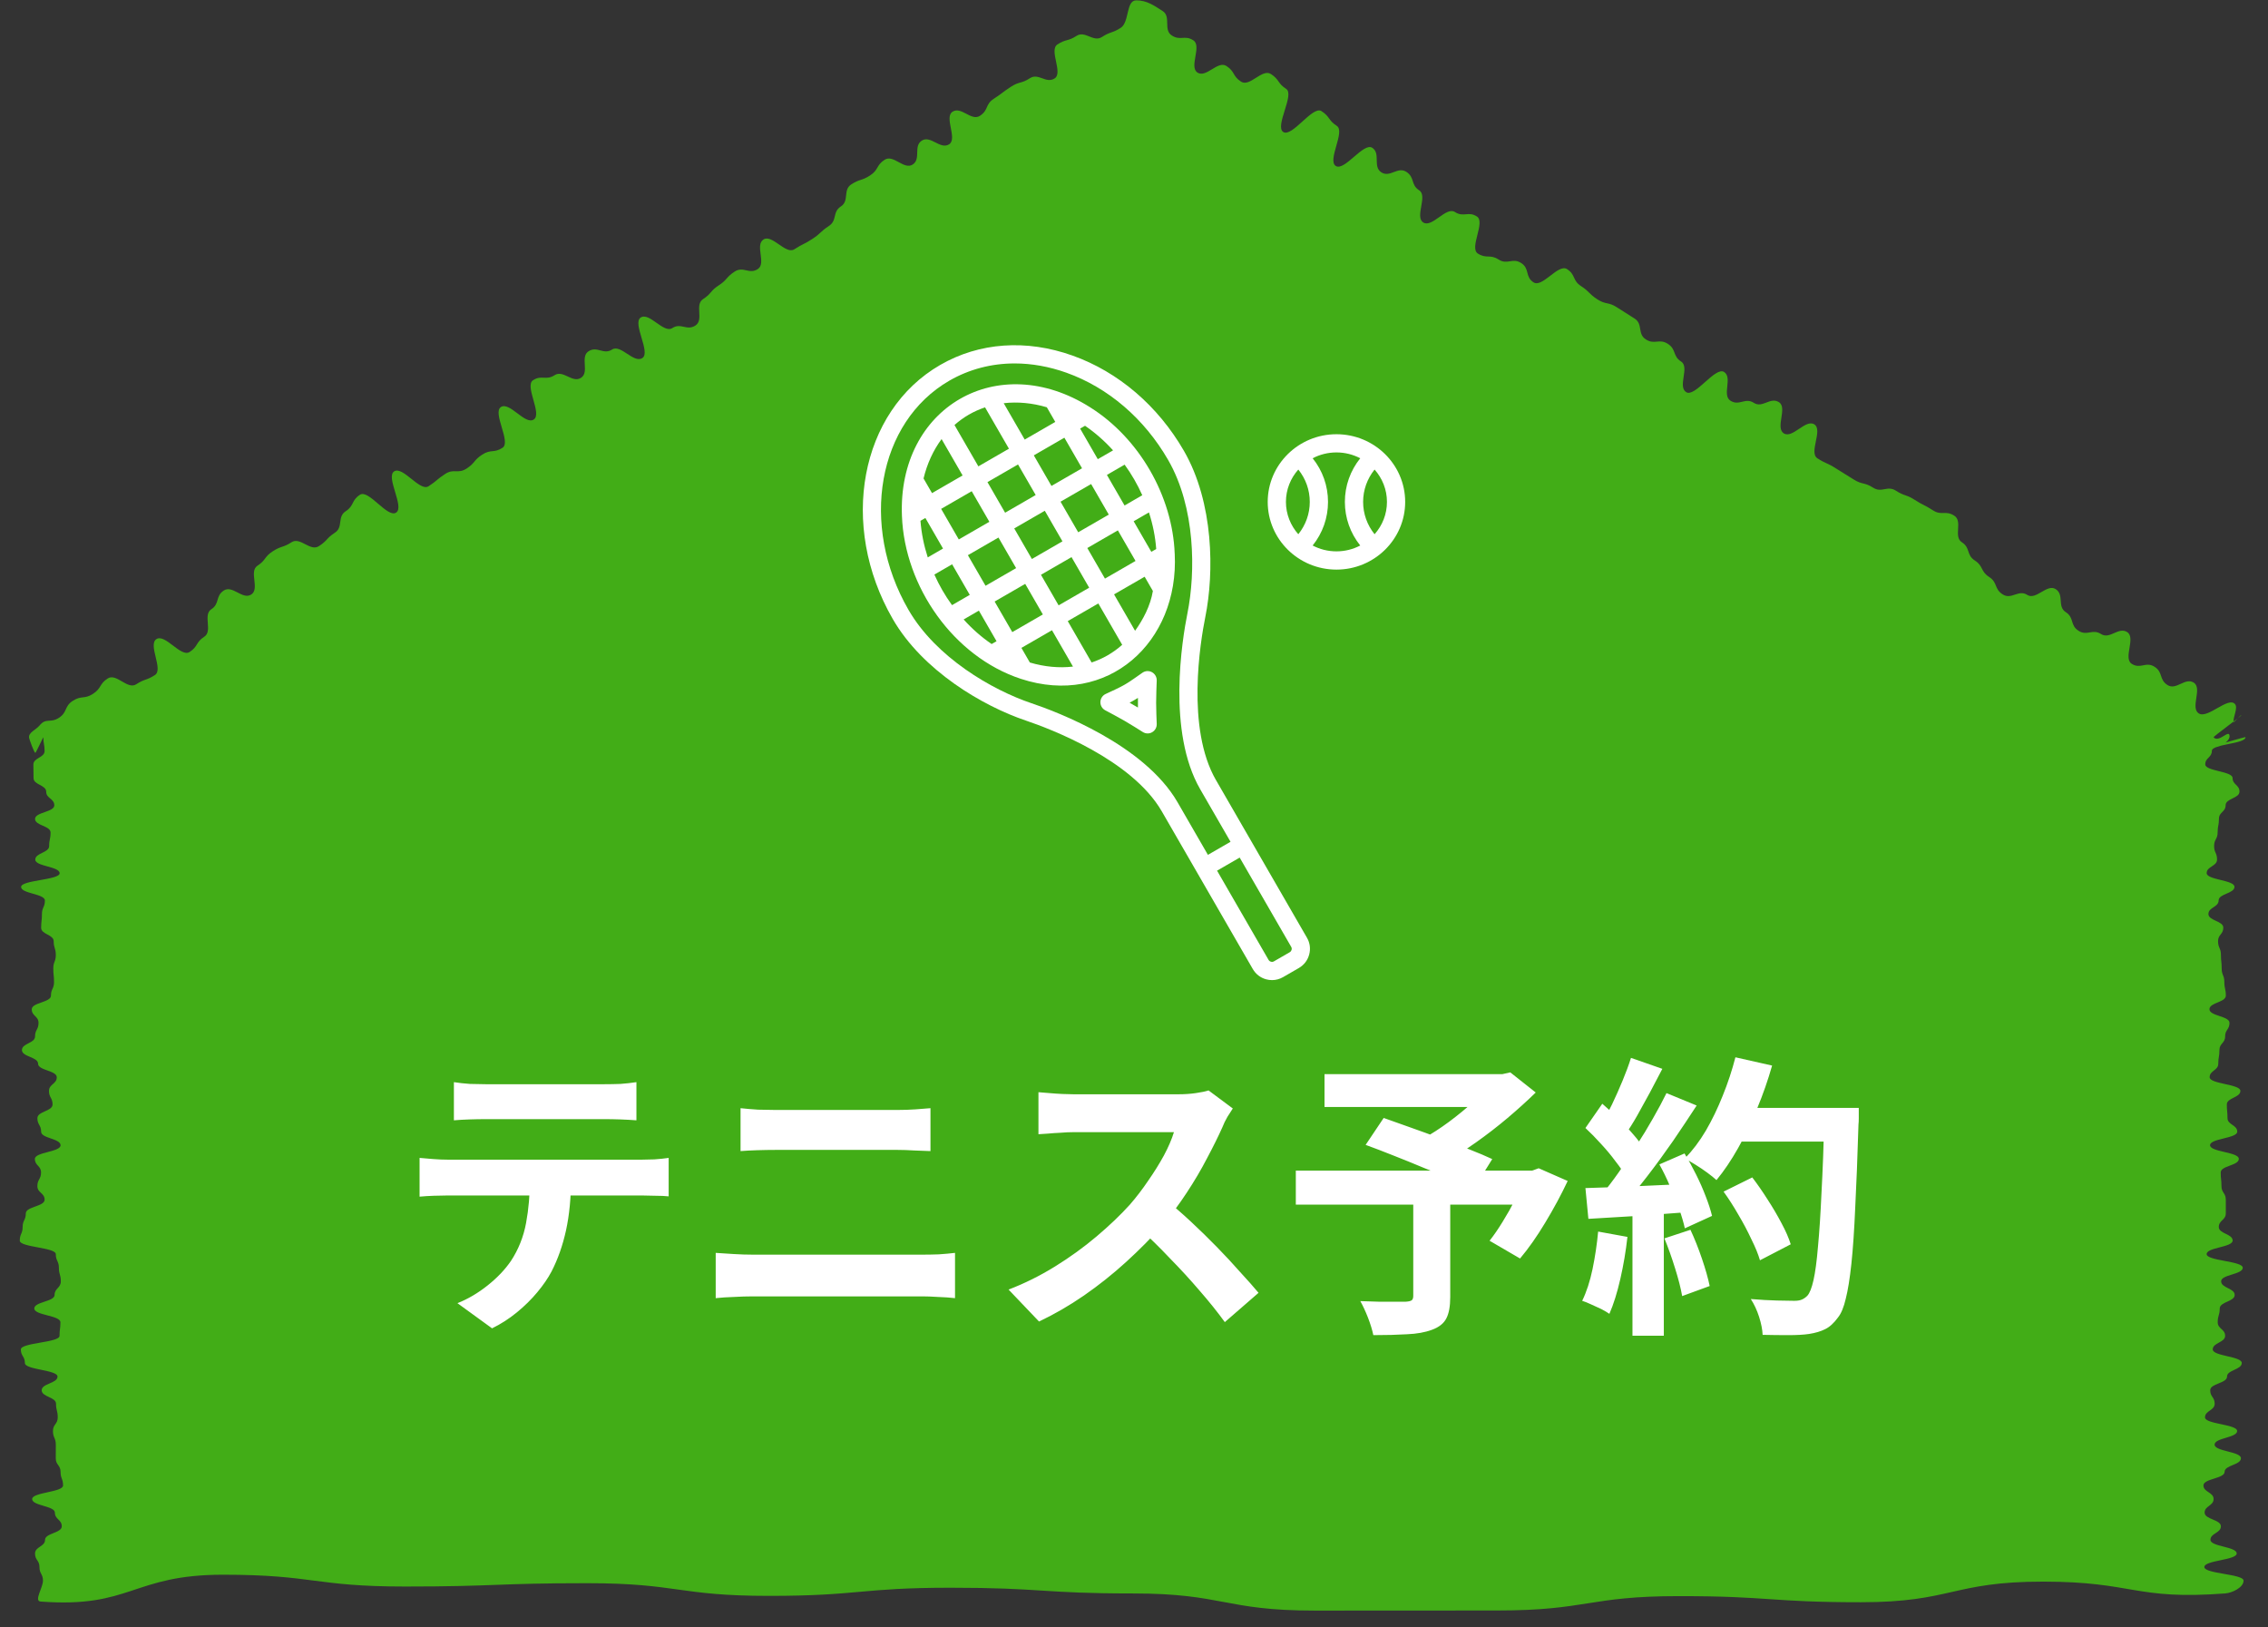 <svg width="92" height="66" viewBox="0 0 92 66" fill="none" xmlns="http://www.w3.org/2000/svg">
<rect x="0" y="0" width="92" height="66" fill="#333333" stroke="none"/>
<g clip-path="url(#clip0_7_226)">
<path d="M90.441 29.862C90.441 29.535 90.021 30.137 89.793 29.904C89.764 29.874 90.938 29.037 90.917 29C90.906 28.98 90.607 29.313 90.604 29.291C90.571 29.091 90.793 28.711 90.664 28.556C90.39 28.23 89.552 29.165 89.192 28.933C88.838 28.704 89.346 27.914 88.991 27.686C88.635 27.457 88.28 28.011 87.924 27.782C87.57 27.554 87.753 27.27 87.4 27.042C87.046 26.813 86.828 27.15 86.472 26.921C86.115 26.691 86.648 25.865 86.289 25.635C85.933 25.406 85.588 25.943 85.229 25.714C84.875 25.486 84.667 25.808 84.313 25.58C83.959 25.352 84.151 25.053 83.795 24.824C83.44 24.595 83.744 24.123 83.389 23.892C83.035 23.663 82.587 24.355 82.235 24.126C81.878 23.895 81.593 24.335 81.237 24.105C80.882 23.876 81.043 23.626 80.686 23.397C80.332 23.168 80.463 22.96 80.108 22.731C79.754 22.503 79.936 22.219 79.582 21.991C79.228 21.764 79.63 21.144 79.276 20.915C78.92 20.684 78.762 20.926 78.407 20.695C78.052 20.465 78.024 20.5 77.67 20.272C77.316 20.044 77.262 20.129 76.908 19.901C76.552 19.672 76.336 20.006 75.979 19.776C75.622 19.547 75.543 19.668 75.186 19.44C74.83 19.212 74.823 19.22 74.465 18.991C74.11 18.762 74.075 18.815 73.721 18.586C73.364 18.356 73.954 17.442 73.598 17.211C73.244 16.982 72.711 17.803 72.358 17.574C72.004 17.345 72.518 16.538 72.163 16.311C71.808 16.083 71.499 16.566 71.143 16.337C70.789 16.108 70.548 16.479 70.194 16.25C69.84 16.02 70.293 15.314 69.936 15.085C69.578 14.856 68.753 16.134 68.397 15.902C68.043 15.673 68.548 14.89 68.194 14.663C67.84 14.435 68.008 14.17 67.655 13.944C67.298 13.715 67.12 13.995 66.762 13.764C66.408 13.535 66.658 13.146 66.305 12.918C65.95 12.688 65.946 12.691 65.588 12.462C65.233 12.233 65.149 12.368 64.793 12.138C64.439 11.907 64.486 11.83 64.132 11.601C63.778 11.372 63.921 11.14 63.565 10.913C63.206 10.684 62.565 11.683 62.207 11.451C61.853 11.223 62.061 10.898 61.709 10.669C61.353 10.438 61.147 10.755 60.79 10.525C60.436 10.297 60.301 10.509 59.946 10.281C59.592 10.054 60.264 9.009 59.912 8.781C59.556 8.55 59.374 8.829 59.016 8.597C58.662 8.367 58.088 9.252 57.733 9.022C57.379 8.793 57.924 7.947 57.569 7.719C57.215 7.491 57.401 7.198 57.047 6.969C56.693 6.741 56.387 7.217 56.032 6.988C55.676 6.758 56.018 6.223 55.663 5.993C55.308 5.765 54.538 6.958 54.184 6.73C53.83 6.501 54.581 5.334 54.227 5.105C53.872 4.875 53.958 4.734 53.602 4.505C53.248 4.277 52.41 5.582 52.055 5.353C51.698 5.124 52.528 3.834 52.172 3.605C51.815 3.375 51.909 3.231 51.552 3.001C51.195 2.773 50.7 3.54 50.344 3.312C49.989 3.083 50.104 2.904 49.748 2.675C49.394 2.448 48.932 3.171 48.576 2.944C48.219 2.715 48.764 1.866 48.406 1.635C48.052 1.407 47.885 1.667 47.532 1.438C47.177 1.208 47.517 0.677 47.162 0.448C46.807 0.218 46.516 0.014 46.092 0.014C45.669 0.014 45.819 0.897 45.464 1.127C45.11 1.356 45.055 1.27 44.701 1.5C44.347 1.729 44.02 1.226 43.667 1.456C43.315 1.685 43.246 1.574 42.894 1.802C42.54 2.031 43.134 2.952 42.781 3.18C42.427 3.408 42.129 2.944 41.776 3.173C41.424 3.402 41.353 3.293 41.003 3.522C40.649 3.752 40.667 3.777 40.313 4.005C39.957 4.235 40.106 4.467 39.75 4.697C39.396 4.925 38.992 4.301 38.639 4.531C38.288 4.758 38.851 5.625 38.5 5.852C38.144 6.083 37.748 5.472 37.392 5.703C37.04 5.931 37.373 6.445 37.022 6.673C36.667 6.903 36.242 6.248 35.886 6.479C35.532 6.708 35.649 6.886 35.294 7.115C34.943 7.342 34.883 7.25 34.533 7.477C34.179 7.706 34.464 8.143 34.11 8.372C33.756 8.602 33.973 8.937 33.619 9.168C33.265 9.399 33.306 9.46 32.951 9.691C32.601 9.92 32.575 9.881 32.223 10.109C31.871 10.337 31.32 9.485 30.969 9.713C30.615 9.943 31.094 10.682 30.74 10.912C30.386 11.141 30.154 10.784 29.801 11.014C29.448 11.243 29.512 11.341 29.158 11.571C28.805 11.799 28.872 11.901 28.52 12.13C28.166 12.36 28.565 12.97 28.21 13.201C27.858 13.431 27.624 13.076 27.272 13.305C26.918 13.534 26.344 12.649 25.99 12.878C25.638 13.107 26.409 14.29 26.057 14.52C25.705 14.75 25.182 13.948 24.829 14.175C24.475 14.403 24.227 14.018 23.874 14.246C23.521 14.473 23.921 15.092 23.57 15.321C23.216 15.552 22.85 14.987 22.496 15.216C22.142 15.445 21.975 15.19 21.622 15.42C21.268 15.649 22.005 16.786 21.651 17.014C21.297 17.243 20.674 16.279 20.32 16.507C19.966 16.734 20.74 17.929 20.387 18.158C20.033 18.388 19.915 18.207 19.561 18.437C19.208 18.666 19.279 18.774 18.926 19.003C18.572 19.232 18.414 18.99 18.061 19.219C17.708 19.448 17.736 19.492 17.383 19.72C17.029 19.949 16.342 18.888 15.988 19.117C15.634 19.346 16.422 20.56 16.068 20.789C15.716 21.017 14.955 19.837 14.603 20.064C14.246 20.293 14.377 20.503 14.022 20.734C13.669 20.964 13.936 21.374 13.584 21.604C13.23 21.834 13.288 21.923 12.934 22.15C12.58 22.377 12.18 21.761 11.827 21.99C11.475 22.219 11.415 22.129 11.063 22.358C10.711 22.587 10.795 22.714 10.443 22.943C10.089 23.173 10.547 23.88 10.192 24.11C9.838 24.339 9.434 23.717 9.08 23.947C8.728 24.176 8.925 24.478 8.573 24.707C8.218 24.936 8.641 25.593 8.286 25.822C7.934 26.049 8.043 26.215 7.69 26.442C7.336 26.671 6.701 25.69 6.345 25.919C5.991 26.148 6.639 27.147 6.285 27.376C5.931 27.605 5.877 27.522 5.523 27.752C5.171 27.981 4.721 27.287 4.369 27.515C4.017 27.743 4.125 27.911 3.771 28.139C3.417 28.368 3.304 28.193 2.951 28.423C2.597 28.654 2.744 28.881 2.39 29.111C2.038 29.34 1.867 29.096 1.603 29.423C1.459 29.601 1.138 29.704 1.182 29.929C1.193 29.988 1.377 30.513 1.433 30.533C1.453 30.54 1.758 29.879 1.758 29.9C1.758 30.177 1.809 30.177 1.809 30.455C1.809 30.73 1.354 30.73 1.354 31.005C1.354 31.28 1.361 31.28 1.361 31.556C1.361 31.832 1.874 31.832 1.874 32.108C1.874 32.384 2.203 32.384 2.203 32.661C2.203 32.936 1.422 32.936 1.422 33.211C1.422 33.486 2.051 33.486 2.051 33.764C2.051 34.037 1.994 34.037 1.994 34.311C1.994 34.586 1.431 34.586 1.431 34.862C1.431 35.139 2.419 35.137 2.419 35.414C2.419 35.691 0.856 35.69 0.856 35.969C0.856 36.244 1.821 36.244 1.821 36.521C1.821 36.796 1.701 36.796 1.701 37.072C1.701 37.348 1.669 37.347 1.669 37.625C1.669 37.898 2.178 37.898 2.178 38.174C2.178 38.45 2.264 38.45 2.264 38.729C2.264 39 2.162 39 2.162 39.275C2.162 39.551 2.192 39.55 2.192 39.827C2.192 40.104 2.067 40.101 2.067 40.378C2.067 40.655 1.288 40.654 1.288 40.932C1.288 41.207 1.563 41.206 1.563 41.483C1.563 41.758 1.422 41.757 1.422 42.034C1.422 42.309 0.89 42.309 0.89 42.585C0.89 42.862 1.545 42.862 1.545 43.14C1.545 43.413 2.303 43.413 2.303 43.687C2.303 43.964 1.987 43.964 1.987 44.242C1.987 44.517 2.132 44.517 2.132 44.792C2.132 45.068 1.517 45.068 1.517 45.347C1.517 45.62 1.668 45.62 1.668 45.895C1.668 46.17 2.457 46.169 2.457 46.446C2.457 46.721 1.415 46.72 1.415 46.998C1.415 47.274 1.665 47.274 1.665 47.55C1.665 47.826 1.516 47.825 1.516 48.103C1.516 48.377 1.81 48.377 1.81 48.654C1.81 48.931 1.047 48.93 1.047 49.209C1.047 49.486 0.918 49.486 0.918 49.763C0.918 50.037 0.802 50.037 0.802 50.313C0.802 50.587 2.264 50.586 2.264 50.862C2.264 51.138 2.389 51.137 2.389 51.415C2.389 51.688 2.467 51.688 2.467 51.964C2.467 52.24 2.214 52.239 2.214 52.517C2.214 52.79 1.391 52.79 1.391 53.066C1.391 53.343 2.451 53.343 2.451 53.624C2.451 53.898 2.415 53.898 2.415 54.175C2.415 54.452 0.846 54.449 0.846 54.726C0.846 55.003 1.01 55.001 1.01 55.278C1.01 55.553 2.333 55.552 2.333 55.827C2.333 56.104 1.691 56.104 1.691 56.381C1.691 56.655 2.273 56.655 2.273 56.929C2.273 57.205 2.342 57.205 2.342 57.482C2.342 57.759 2.148 57.758 2.148 58.035C2.148 58.31 2.264 58.31 2.264 58.588C2.264 58.866 2.262 58.863 2.262 59.14C2.262 59.417 2.457 59.415 2.457 59.692C2.457 59.967 2.558 59.966 2.558 60.243C2.558 60.518 1.304 60.517 1.304 60.794C1.304 61.069 2.227 61.069 2.227 61.345C2.227 61.622 2.506 61.622 2.506 61.9C2.506 62.175 1.827 62.175 1.827 62.449C1.827 62.724 1.421 62.724 1.421 63.001C1.421 63.278 1.601 63.275 1.601 63.552C1.601 63.829 1.743 63.828 1.743 64.105C1.743 64.382 1.37 64.929 1.646 64.95C5.326 65.226 5.358 63.862 9.048 63.862C12.739 63.862 12.739 64.341 16.43 64.341C20.122 64.341 20.122 64.206 23.814 64.206C27.503 64.206 27.503 64.72 31.192 64.72C34.882 64.72 34.882 64.39 38.574 64.39C42.264 64.39 42.264 64.622 45.955 64.622C49.646 64.622 49.644 65.317 53.336 65.317C57.028 65.317 57.027 65.313 60.721 65.313C64.413 65.313 64.412 64.73 68.106 64.73C71.797 64.73 71.797 64.978 75.491 64.978C79.185 64.978 79.184 64.142 82.88 64.142C86.576 64.142 86.582 64.899 90.267 64.621C90.542 64.6 91.008 64.382 91.008 64.103C91.008 63.828 89.418 63.828 89.418 63.55C89.418 63.275 90.73 63.275 90.73 62.999C90.73 62.723 89.665 62.724 89.665 62.448C89.665 62.175 90.089 62.175 90.089 61.899C90.089 61.622 89.429 61.622 89.429 61.343C89.429 61.069 89.793 61.069 89.793 60.792C89.793 60.515 89.381 60.517 89.381 60.24C89.381 59.965 90.24 59.966 90.24 59.689C90.24 59.414 90.902 59.415 90.902 59.138C90.902 58.863 89.834 58.863 89.834 58.586C89.834 58.309 90.748 58.31 90.748 58.034C90.748 57.758 89.445 57.758 89.445 57.481C89.445 57.204 89.837 57.205 89.837 56.927C89.837 56.655 89.656 56.655 89.656 56.379C89.656 56.103 90.339 56.104 90.339 55.824C90.339 55.552 90.936 55.552 90.936 55.275C90.936 55 89.758 55.001 89.758 54.724C89.758 54.449 90.261 54.449 90.261 54.173C90.261 53.897 89.96 53.898 89.96 53.622C89.96 53.343 90.042 53.343 90.042 53.065C90.042 52.79 90.648 52.79 90.648 52.515C90.648 52.239 90.099 52.239 90.099 51.962C90.099 51.688 90.976 51.688 90.976 51.413C90.976 51.137 89.511 51.137 89.511 50.859C89.511 50.586 90.566 50.586 90.566 50.31C90.566 50.036 90.004 50.037 90.004 49.761C90.004 49.485 90.288 49.486 90.288 49.207C90.288 48.928 90.288 48.93 90.288 48.651C90.288 48.377 90.112 48.377 90.112 48.1C90.112 47.825 90.082 47.825 90.082 47.548C90.082 47.271 90.817 47.274 90.817 46.996C90.817 46.718 89.649 46.72 89.649 46.443C89.649 46.168 90.753 46.169 90.753 45.894C90.753 45.619 90.357 45.62 90.357 45.345C90.357 45.068 90.33 45.068 90.33 44.79C90.33 44.517 90.88 44.517 90.88 44.24C90.88 43.963 89.633 43.964 89.633 43.686C89.633 43.413 89.983 43.413 89.983 43.139C89.983 42.862 90.03 42.862 90.03 42.583C90.03 42.309 90.261 42.309 90.261 42.032C90.261 41.755 90.438 41.757 90.438 41.48C90.438 41.205 89.625 41.206 89.625 40.929C89.625 40.654 90.29 40.655 90.29 40.376C90.29 40.101 90.229 40.101 90.229 39.825C90.229 39.549 90.121 39.55 90.121 39.274C90.121 38.998 90.091 38.999 90.091 38.723C90.091 38.447 89.974 38.447 89.974 38.169C89.974 37.895 90.187 37.895 90.187 37.62C90.187 37.344 89.583 37.344 89.583 37.066C89.583 36.793 89.997 36.793 89.997 36.517C89.997 36.241 90.64 36.241 90.64 35.964C90.64 35.687 89.512 35.687 89.512 35.409C89.512 35.134 89.933 35.134 89.933 34.858C89.933 34.582 89.814 34.583 89.814 34.307C89.814 34.034 89.957 34.034 89.957 33.758C89.957 33.482 90.01 33.483 90.01 33.206C90.01 32.93 90.281 32.931 90.281 32.656C90.281 32.379 90.843 32.379 90.843 32.103C90.843 31.827 90.563 31.827 90.563 31.551C90.563 31.275 89.455 31.275 89.455 31C89.455 30.725 89.723 30.725 89.723 30.45C89.723 30.173 91.089 30.173 91.089 29.895C91.089 29.874 89.769 30.256 89.782 30.271C89.872 30.396 90.441 30.111 90.441 29.862Z" fill="#42AD17"/>
<path d="M18.412 43.886C18.612 43.918 18.828 43.942 19.06 43.958C19.292 43.966 19.504 43.97 19.696 43.97C19.848 43.97 20.088 43.97 20.416 43.97C20.744 43.97 21.112 43.97 21.52 43.97C21.928 43.97 22.336 43.97 22.744 43.97C23.152 43.97 23.512 43.97 23.824 43.97C24.144 43.97 24.376 43.97 24.52 43.97C24.728 43.97 24.944 43.966 25.168 43.958C25.392 43.942 25.608 43.918 25.816 43.886V45.434C25.608 45.418 25.392 45.406 25.168 45.398C24.944 45.39 24.728 45.386 24.52 45.386C24.376 45.386 24.144 45.386 23.824 45.386C23.512 45.386 23.152 45.386 22.744 45.386C22.336 45.386 21.928 45.386 21.52 45.386C21.112 45.386 20.744 45.386 20.416 45.386C20.096 45.386 19.86 45.386 19.708 45.386C19.5 45.386 19.276 45.39 19.036 45.398C18.804 45.406 18.596 45.418 18.412 45.434V43.886ZM17.02 46.958C17.196 46.974 17.384 46.99 17.584 47.006C17.792 47.022 17.988 47.03 18.172 47.03C18.276 47.03 18.484 47.03 18.796 47.03C19.108 47.03 19.484 47.03 19.924 47.03C20.364 47.03 20.836 47.03 21.34 47.03C21.852 47.03 22.36 47.03 22.864 47.03C23.376 47.03 23.852 47.03 24.292 47.03C24.732 47.03 25.104 47.03 25.408 47.03C25.72 47.03 25.928 47.03 26.032 47.03C26.16 47.03 26.332 47.026 26.548 47.018C26.772 47.002 26.964 46.982 27.124 46.958V48.518C26.98 48.502 26.804 48.494 26.596 48.494C26.388 48.486 26.2 48.482 26.032 48.482C25.928 48.482 25.72 48.482 25.408 48.482C25.104 48.482 24.732 48.482 24.292 48.482C23.852 48.482 23.376 48.482 22.864 48.482C22.36 48.482 21.852 48.482 21.34 48.482C20.836 48.482 20.364 48.482 19.924 48.482C19.484 48.482 19.108 48.482 18.796 48.482C18.484 48.482 18.276 48.482 18.172 48.482C17.996 48.482 17.8 48.486 17.584 48.494C17.376 48.502 17.188 48.514 17.02 48.53V46.958ZM23.164 47.786C23.164 48.57 23.096 49.274 22.96 49.898C22.824 50.514 22.628 51.07 22.372 51.566C22.228 51.838 22.036 52.118 21.796 52.406C21.556 52.694 21.28 52.966 20.968 53.222C20.656 53.478 20.32 53.694 19.96 53.87L18.556 52.85C18.98 52.682 19.388 52.442 19.78 52.13C20.172 51.818 20.488 51.486 20.728 51.134C21.032 50.67 21.236 50.158 21.34 49.598C21.444 49.038 21.496 48.438 21.496 47.798L23.164 47.786ZM30.04 44.942C30.256 44.966 30.492 44.986 30.748 45.002C31.012 45.01 31.244 45.014 31.444 45.014C31.612 45.014 31.836 45.014 32.116 45.014C32.396 45.014 32.704 45.014 33.04 45.014C33.376 45.014 33.716 45.014 34.06 45.014C34.412 45.014 34.744 45.014 35.056 45.014C35.376 45.014 35.656 45.014 35.896 45.014C36.136 45.014 36.308 45.014 36.412 45.014C36.652 45.014 36.892 45.006 37.132 44.99C37.372 44.974 37.576 44.958 37.744 44.942V46.682C37.576 46.674 37.364 46.666 37.108 46.658C36.852 46.642 36.62 46.634 36.412 46.634C36.308 46.634 36.128 46.634 35.872 46.634C35.624 46.634 35.332 46.634 34.996 46.634C34.66 46.634 34.308 46.634 33.94 46.634C33.58 46.634 33.232 46.634 32.896 46.634C32.56 46.634 32.264 46.634 32.008 46.634C31.752 46.634 31.568 46.634 31.456 46.634C31.224 46.634 30.98 46.638 30.724 46.646C30.468 46.654 30.24 46.666 30.04 46.682V44.942ZM29.032 50.81C29.272 50.826 29.52 50.842 29.776 50.858C30.04 50.874 30.292 50.882 30.532 50.882C30.636 50.882 30.828 50.882 31.108 50.882C31.388 50.882 31.716 50.882 32.092 50.882C32.476 50.882 32.888 50.882 33.328 50.882C33.768 50.882 34.204 50.882 34.636 50.882C35.076 50.882 35.484 50.882 35.86 50.882C36.244 50.882 36.572 50.882 36.844 50.882C37.124 50.882 37.316 50.882 37.42 50.882C37.628 50.882 37.848 50.878 38.08 50.87C38.32 50.854 38.54 50.834 38.74 50.81V52.646C38.532 52.622 38.304 52.606 38.056 52.598C37.808 52.582 37.596 52.574 37.42 52.574C37.316 52.574 37.124 52.574 36.844 52.574C36.572 52.574 36.244 52.574 35.86 52.574C35.484 52.574 35.076 52.574 34.636 52.574C34.204 52.574 33.768 52.574 33.328 52.574C32.888 52.574 32.476 52.574 32.092 52.574C31.716 52.574 31.388 52.574 31.108 52.574C30.828 52.574 30.636 52.574 30.532 52.574C30.292 52.574 30.036 52.582 29.764 52.598C29.5 52.606 29.256 52.622 29.032 52.646V50.81ZM50.008 44.954C49.96 45.026 49.888 45.138 49.792 45.29C49.704 45.442 49.636 45.582 49.588 45.71C49.42 46.086 49.212 46.506 48.964 46.97C48.724 47.434 48.448 47.902 48.136 48.374C47.832 48.838 47.508 49.274 47.164 49.682C46.716 50.186 46.22 50.686 45.676 51.182C45.14 51.67 44.572 52.122 43.972 52.538C43.38 52.946 42.772 53.298 42.148 53.594L40.912 52.298C41.56 52.05 42.188 51.738 42.796 51.362C43.404 50.986 43.968 50.578 44.488 50.138C45.008 49.698 45.456 49.27 45.832 48.854C46.096 48.55 46.344 48.226 46.576 47.882C46.816 47.538 47.028 47.198 47.212 46.862C47.396 46.518 47.532 46.202 47.62 45.914C47.54 45.914 47.396 45.914 47.188 45.914C46.98 45.914 46.736 45.914 46.456 45.914C46.184 45.914 45.896 45.914 45.592 45.914C45.288 45.914 44.996 45.914 44.716 45.914C44.444 45.914 44.204 45.914 43.996 45.914C43.788 45.914 43.64 45.914 43.552 45.914C43.384 45.914 43.208 45.922 43.024 45.938C42.84 45.946 42.664 45.958 42.496 45.974C42.336 45.982 42.212 45.99 42.124 45.998V44.294C42.244 44.302 42.392 44.314 42.568 44.33C42.744 44.346 42.92 44.358 43.096 44.366C43.28 44.374 43.432 44.378 43.552 44.378C43.656 44.378 43.82 44.378 44.044 44.378C44.268 44.378 44.524 44.378 44.812 44.378C45.1 44.378 45.396 44.378 45.7 44.378C46.012 44.378 46.308 44.378 46.588 44.378C46.876 44.378 47.124 44.378 47.332 44.378C47.54 44.378 47.692 44.378 47.788 44.378C48.052 44.378 48.292 44.362 48.508 44.33C48.732 44.298 48.904 44.262 49.024 44.222L50.008 44.954ZM47.32 48.686C47.632 48.934 47.964 49.222 48.316 49.55C48.668 49.878 49.016 50.218 49.36 50.57C49.704 50.922 50.02 51.262 50.308 51.59C50.604 51.91 50.852 52.19 51.052 52.43L49.684 53.618C49.388 53.21 49.048 52.786 48.664 52.346C48.288 51.906 47.888 51.47 47.464 51.038C47.048 50.598 46.624 50.182 46.192 49.79L47.32 48.686ZM57.328 48.566H58.828V52.598C58.828 52.974 58.776 53.262 58.672 53.462C58.568 53.67 58.372 53.826 58.084 53.93C57.804 54.034 57.468 54.094 57.076 54.11C56.684 54.134 56.228 54.146 55.708 54.146C55.668 53.946 55.596 53.71 55.492 53.438C55.388 53.174 55.284 52.95 55.18 52.766C55.42 52.774 55.668 52.782 55.924 52.79C56.18 52.79 56.408 52.79 56.608 52.79C56.808 52.79 56.948 52.79 57.028 52.79C57.148 52.782 57.228 52.762 57.268 52.73C57.308 52.698 57.328 52.638 57.328 52.55V48.566ZM53.728 43.562H61.096V44.894H53.728V43.562ZM60.556 43.562H60.94L61.264 43.49L62.296 44.306C61.952 44.642 61.572 44.986 61.156 45.338C60.748 45.682 60.324 46.01 59.884 46.322C59.444 46.634 59.008 46.91 58.576 47.15C58.512 47.054 58.424 46.946 58.312 46.826C58.208 46.706 58.1 46.59 57.988 46.478C57.884 46.358 57.788 46.262 57.7 46.19C58.052 45.998 58.412 45.766 58.78 45.494C59.156 45.214 59.5 44.93 59.812 44.642C60.124 44.354 60.372 44.098 60.556 43.874V43.562ZM52.564 47.474H62.368V48.854H52.564V47.474ZM55.396 46.43L56.128 45.338C56.448 45.45 56.808 45.578 57.208 45.722C57.616 45.866 58.024 46.014 58.432 46.166C58.84 46.318 59.228 46.466 59.596 46.61C59.964 46.754 60.276 46.886 60.532 47.006L59.764 48.242C59.524 48.122 59.228 47.986 58.876 47.834C58.524 47.674 58.144 47.514 57.736 47.354C57.336 47.186 56.932 47.022 56.524 46.862C56.124 46.702 55.748 46.558 55.396 46.43ZM61.888 47.474H62.152L62.416 47.378L63.592 47.894C63.328 48.454 63.024 49.018 62.68 49.586C62.344 50.146 62.004 50.63 61.66 51.038L60.424 50.318C60.6 50.094 60.776 49.838 60.952 49.55C61.136 49.254 61.308 48.95 61.468 48.638C61.636 48.318 61.776 48.01 61.888 47.714V47.474ZM69.916 48.326L71.08 47.75C71.288 48.022 71.496 48.322 71.704 48.65C71.912 48.97 72.1 49.29 72.268 49.61C72.436 49.922 72.56 50.206 72.64 50.462L71.392 51.11C71.32 50.862 71.204 50.578 71.044 50.258C70.892 49.93 70.716 49.598 70.516 49.262C70.324 48.926 70.124 48.614 69.916 48.326ZM70.324 44.93H74.632V46.298H70.324V44.93ZM74.008 44.93H75.4C75.4 44.93 75.4 44.974 75.4 45.062C75.4 45.15 75.4 45.246 75.4 45.35C75.4 45.454 75.396 45.538 75.388 45.602C75.348 46.922 75.304 48.046 75.256 48.974C75.216 49.894 75.164 50.654 75.1 51.254C75.036 51.854 74.96 52.326 74.872 52.67C74.792 53.014 74.688 53.266 74.56 53.426C74.392 53.658 74.216 53.818 74.032 53.906C73.856 53.994 73.64 54.058 73.384 54.098C73.168 54.13 72.888 54.146 72.544 54.146C72.208 54.146 71.86 54.142 71.5 54.134C71.492 53.926 71.444 53.682 71.356 53.402C71.268 53.13 71.156 52.89 71.02 52.682C71.404 52.714 71.756 52.734 72.076 52.742C72.396 52.75 72.632 52.754 72.784 52.754C72.912 52.754 73.012 52.738 73.084 52.706C73.164 52.674 73.24 52.622 73.312 52.55C73.408 52.446 73.492 52.234 73.564 51.914C73.636 51.594 73.696 51.146 73.744 50.57C73.8 49.986 73.848 49.254 73.888 48.374C73.936 47.494 73.976 46.442 74.008 45.218V44.93ZM70.396 42.878L71.884 43.214C71.716 43.806 71.512 44.39 71.272 44.966C71.04 45.534 70.784 46.066 70.504 46.562C70.224 47.058 69.932 47.49 69.628 47.858C69.532 47.77 69.408 47.67 69.256 47.558C69.104 47.446 68.944 47.338 68.776 47.234C68.608 47.13 68.464 47.046 68.344 46.982C68.656 46.662 68.94 46.286 69.196 45.854C69.452 45.414 69.68 44.942 69.88 44.438C70.088 43.926 70.26 43.406 70.396 42.878ZM66.16 42.902L67.432 43.346C67.272 43.658 67.104 43.978 66.928 44.306C66.752 44.626 66.58 44.938 66.412 45.242C66.244 45.538 66.08 45.798 65.92 46.022L64.948 45.626C65.092 45.378 65.24 45.098 65.392 44.786C65.544 44.466 65.688 44.142 65.824 43.814C65.96 43.486 66.072 43.182 66.16 42.902ZM67.6 44.33L68.824 44.834C68.528 45.29 68.208 45.77 67.864 46.274C67.52 46.77 67.172 47.246 66.82 47.702C66.468 48.158 66.14 48.558 65.836 48.902L64.96 48.458C65.192 48.186 65.428 47.878 65.668 47.534C65.908 47.19 66.144 46.834 66.376 46.466C66.616 46.098 66.84 45.73 67.048 45.362C67.264 44.986 67.448 44.642 67.6 44.33ZM64.312 45.746L64.996 44.762C65.204 44.938 65.42 45.138 65.644 45.362C65.868 45.578 66.072 45.794 66.256 46.01C66.448 46.226 66.592 46.426 66.688 46.61L65.956 47.726C65.86 47.542 65.72 47.334 65.536 47.102C65.36 46.862 65.164 46.626 64.948 46.394C64.732 46.154 64.52 45.938 64.312 45.746ZM67.312 47.222L68.332 46.778C68.492 47.042 68.648 47.326 68.8 47.63C68.952 47.934 69.084 48.234 69.196 48.53C69.308 48.818 69.392 49.078 69.448 49.31L68.344 49.814C68.296 49.59 68.22 49.33 68.116 49.034C68.012 48.73 67.888 48.422 67.744 48.11C67.608 47.79 67.464 47.494 67.312 47.222ZM64.312 48.182C64.864 48.166 65.528 48.142 66.304 48.11C67.088 48.078 67.884 48.042 68.692 48.002L68.68 49.142C67.928 49.198 67.18 49.254 66.436 49.31C65.692 49.358 65.024 49.398 64.432 49.43L64.312 48.182ZM67.516 50.222L68.572 49.874C68.74 50.234 68.896 50.626 69.04 51.05C69.184 51.474 69.288 51.842 69.352 52.154L68.236 52.562C68.18 52.242 68.084 51.866 67.948 51.434C67.812 50.994 67.668 50.59 67.516 50.222ZM64.828 49.946L66.016 50.162C65.952 50.738 65.856 51.306 65.728 51.866C65.6 52.426 65.452 52.898 65.284 53.282C65.204 53.226 65.096 53.162 64.96 53.09C64.824 53.026 64.684 52.962 64.54 52.898C64.404 52.834 64.284 52.786 64.18 52.754C64.356 52.394 64.496 51.966 64.6 51.47C64.704 50.966 64.78 50.458 64.828 49.946ZM66.22 48.818H67.492V54.17H66.22V48.818Z" fill="white"/>
<path d="M49.325 31.636C48.111 29.534 48.688 26.037 48.894 25.015C49.253 23.227 49.241 20.391 48.025 18.284C46.969 16.455 45.365 15.083 43.509 14.421C41.631 13.75 39.724 13.885 38.139 14.8C34.883 16.68 34.019 21.302 36.214 25.103C37.431 27.21 39.881 28.638 41.61 29.221C42.597 29.554 45.914 30.803 47.128 32.905L50.819 39.299C50.94 39.507 51.133 39.656 51.365 39.717C51.442 39.737 51.52 39.748 51.599 39.748C51.755 39.748 51.908 39.707 52.047 39.627L52.688 39.257C52.896 39.136 53.045 38.943 53.106 38.711C53.169 38.479 53.137 38.237 53.016 38.029L49.325 31.635V31.636ZM41.845 28.521C40.239 27.98 37.967 26.662 36.853 24.733C34.861 21.285 35.605 17.116 38.508 15.439C39.314 14.974 40.218 14.739 41.16 14.739C41.847 14.739 42.554 14.864 43.259 15.115C44.95 15.719 46.416 16.974 47.384 18.652C48.498 20.581 48.502 23.207 48.168 24.869C47.95 25.954 47.341 29.678 48.684 32.005L49.916 34.138L48.998 34.668L47.766 32.534C46.422 30.208 42.893 28.873 41.844 28.52L41.845 28.521ZM52.392 38.52C52.385 38.544 52.367 38.588 52.318 38.617L51.677 38.987C51.627 39.016 51.581 39.01 51.556 39.003C51.532 38.996 51.487 38.978 51.459 38.929L49.369 35.309L50.287 34.779L52.377 38.4C52.406 38.45 52.4 38.497 52.393 38.521L52.392 38.52Z" fill="white"/>
<path d="M46.907 28.022L46.922 27.598C46.926 27.458 46.851 27.327 46.728 27.26C46.605 27.193 46.456 27.202 46.341 27.283L45.993 27.526C45.855 27.623 45.739 27.698 45.625 27.764C45.511 27.83 45.387 27.893 45.236 27.964L44.85 28.144C44.723 28.203 44.641 28.329 44.637 28.469C44.633 28.608 44.708 28.739 44.832 28.805L45.206 29.005C45.494 29.159 45.767 29.316 46.017 29.474L46.357 29.687C46.417 29.725 46.485 29.744 46.553 29.744C46.617 29.744 46.681 29.728 46.737 29.694C46.856 29.626 46.927 29.497 46.922 29.36L46.907 28.959C46.895 28.662 46.895 28.347 46.907 28.023V28.022ZM45.822 28.498C45.882 28.468 45.938 28.436 45.993 28.404C46.047 28.372 46.103 28.339 46.16 28.303C46.158 28.435 46.159 28.565 46.16 28.694C46.05 28.628 45.937 28.563 45.821 28.498H45.822Z" fill="white"/>
<path d="M47.651 22.456C47.564 20.114 46.208 17.767 44.224 16.52C40.489 14.153 36.404 16.511 36.587 20.93C36.695 23.785 38.674 26.632 41.413 27.531C44.93 28.684 47.835 26.045 47.652 22.457L47.651 22.456ZM41.063 25.635C40.885 25.326 40.526 24.704 40.347 24.395C40.656 24.216 41.278 23.857 41.587 23.679C41.766 23.988 42.125 24.61 42.303 24.919C41.994 25.097 41.372 25.456 41.063 25.635ZM38.618 24.541C38.334 24.149 38.1 23.743 37.902 23.301C38.037 23.223 38.48 22.968 38.622 22.885C38.8 23.194 39.159 23.816 39.338 24.125L38.618 24.541ZM43.176 17.751L43.892 18.991L42.652 19.707L41.936 18.467L43.176 17.751ZM46.901 22.265L46.702 22.379L45.986 21.139L46.606 20.781C46.765 21.27 46.864 21.767 46.901 22.264V22.265ZM44.977 20.87C44.667 21.048 44.046 21.408 43.737 21.586C43.558 21.277 43.199 20.655 43.02 20.346C43.33 20.168 43.951 19.808 44.261 19.63C44.439 19.939 44.798 20.561 44.977 20.87ZM39.978 23.756C39.799 23.447 39.44 22.825 39.262 22.516C39.571 22.337 40.193 21.978 40.502 21.8C40.68 22.109 41.039 22.731 41.218 23.04C40.909 23.218 40.287 23.578 39.978 23.756ZM41.858 22.67C41.679 22.361 41.32 21.739 41.142 21.43C41.451 21.252 42.072 20.893 42.382 20.714C42.56 21.023 42.919 21.645 43.098 21.954C42.789 22.133 42.167 22.492 41.858 22.67ZM41.296 18.836L42.012 20.076L40.772 20.793L40.056 19.552L41.296 18.836ZM39.417 19.921L40.133 21.161C39.824 21.339 39.203 21.699 38.893 21.877L38.177 20.637L39.417 19.921ZM37.338 21.121L37.537 21.006C37.716 21.316 38.075 21.937 38.253 22.246L37.634 22.605C37.476 22.116 37.376 21.619 37.338 21.122V21.121ZM42.942 24.55C42.764 24.241 42.404 23.619 42.226 23.31C42.535 23.132 43.157 22.773 43.466 22.594C43.645 22.903 44.004 23.525 44.182 23.834C43.873 24.013 43.251 24.372 42.942 24.55ZM44.822 23.465C44.644 23.156 44.285 22.534 44.106 22.225C44.415 22.046 45.037 21.687 45.346 21.509C45.525 21.818 45.884 22.44 46.062 22.749C45.753 22.927 45.131 23.287 44.822 23.465ZM45.617 20.5C45.438 20.191 45.079 19.57 44.901 19.26C44.987 19.21 45.548 18.887 45.62 18.844C45.904 19.236 46.138 19.642 46.336 20.084L45.617 20.5ZM45.151 18.264C44.997 18.352 44.685 18.533 44.531 18.622L43.815 17.381L44.014 17.267C44.425 17.549 44.805 17.882 45.15 18.264H45.151ZM42.464 16.517L42.807 17.111L41.567 17.827L40.715 16.352C41.278 16.287 41.873 16.341 42.464 16.517ZM39.303 16.814C39.508 16.695 39.729 16.597 39.958 16.52L40.927 18.197L39.687 18.913L38.718 17.236C38.9 17.075 39.096 16.934 39.301 16.814H39.303ZM38.195 17.807L39.047 19.282L37.807 19.998L37.463 19.404C37.608 18.805 37.857 18.262 38.194 17.808L38.195 17.807ZM39.089 25.122C39.243 25.034 39.554 24.854 39.708 24.764C39.887 25.073 40.246 25.695 40.424 26.004C40.379 26.03 40.272 26.093 40.225 26.119C39.814 25.838 39.434 25.504 39.09 25.122H39.089ZM41.776 26.869C41.715 26.762 41.491 26.375 41.433 26.275C41.742 26.096 42.364 25.737 42.673 25.559L43.465 26.93L43.525 27.033C42.961 27.099 42.368 27.043 41.777 26.868L41.776 26.869ZM44.937 26.573C44.731 26.692 44.511 26.79 44.281 26.867L44.208 26.741L43.313 25.189C43.622 25.011 44.244 24.652 44.553 24.473L45.521 26.15C45.339 26.311 45.144 26.452 44.938 26.572L44.937 26.573ZM46.043 25.58L45.191 24.105C45.501 23.926 46.123 23.567 46.432 23.389L46.766 23.967C46.666 24.564 46.371 25.125 46.044 25.58H46.043Z" fill="white"/>
<path d="M54.212 17.61C52.674 17.61 51.424 18.841 51.424 20.355C51.424 21.869 52.674 23.1 54.212 23.1C55.75 23.1 57 21.869 57 20.355C57 18.841 55.75 17.61 54.212 17.61ZM52.163 20.354C52.163 19.853 52.352 19.395 52.665 19.042C52.966 19.415 53.13 19.872 53.13 20.354C53.13 20.836 52.965 21.293 52.665 21.666C52.354 21.313 52.163 20.856 52.163 20.354ZM53.247 22.123C53.651 21.62 53.87 21.004 53.87 20.354C53.87 19.704 53.651 19.088 53.247 18.585C53.535 18.434 53.863 18.348 54.212 18.348C54.561 18.348 54.889 18.434 55.177 18.585C54.774 19.088 54.554 19.704 54.554 20.354C54.554 21.004 54.774 21.62 55.177 22.123C54.889 22.274 54.561 22.36 54.212 22.36C53.863 22.36 53.535 22.274 53.247 22.123ZM55.759 21.666C55.458 21.293 55.294 20.836 55.294 20.354C55.294 19.872 55.459 19.415 55.759 19.042C56.071 19.395 56.261 19.852 56.261 20.354C56.261 20.856 56.072 21.313 55.759 21.666Z" fill="white"/>
</g>
<defs>
<clipPath id="clip0_7_226">
<rect width="90.75" height="65.344" fill="white" transform="translate(0.5)"/>
</clipPath>
</defs>
</svg>
